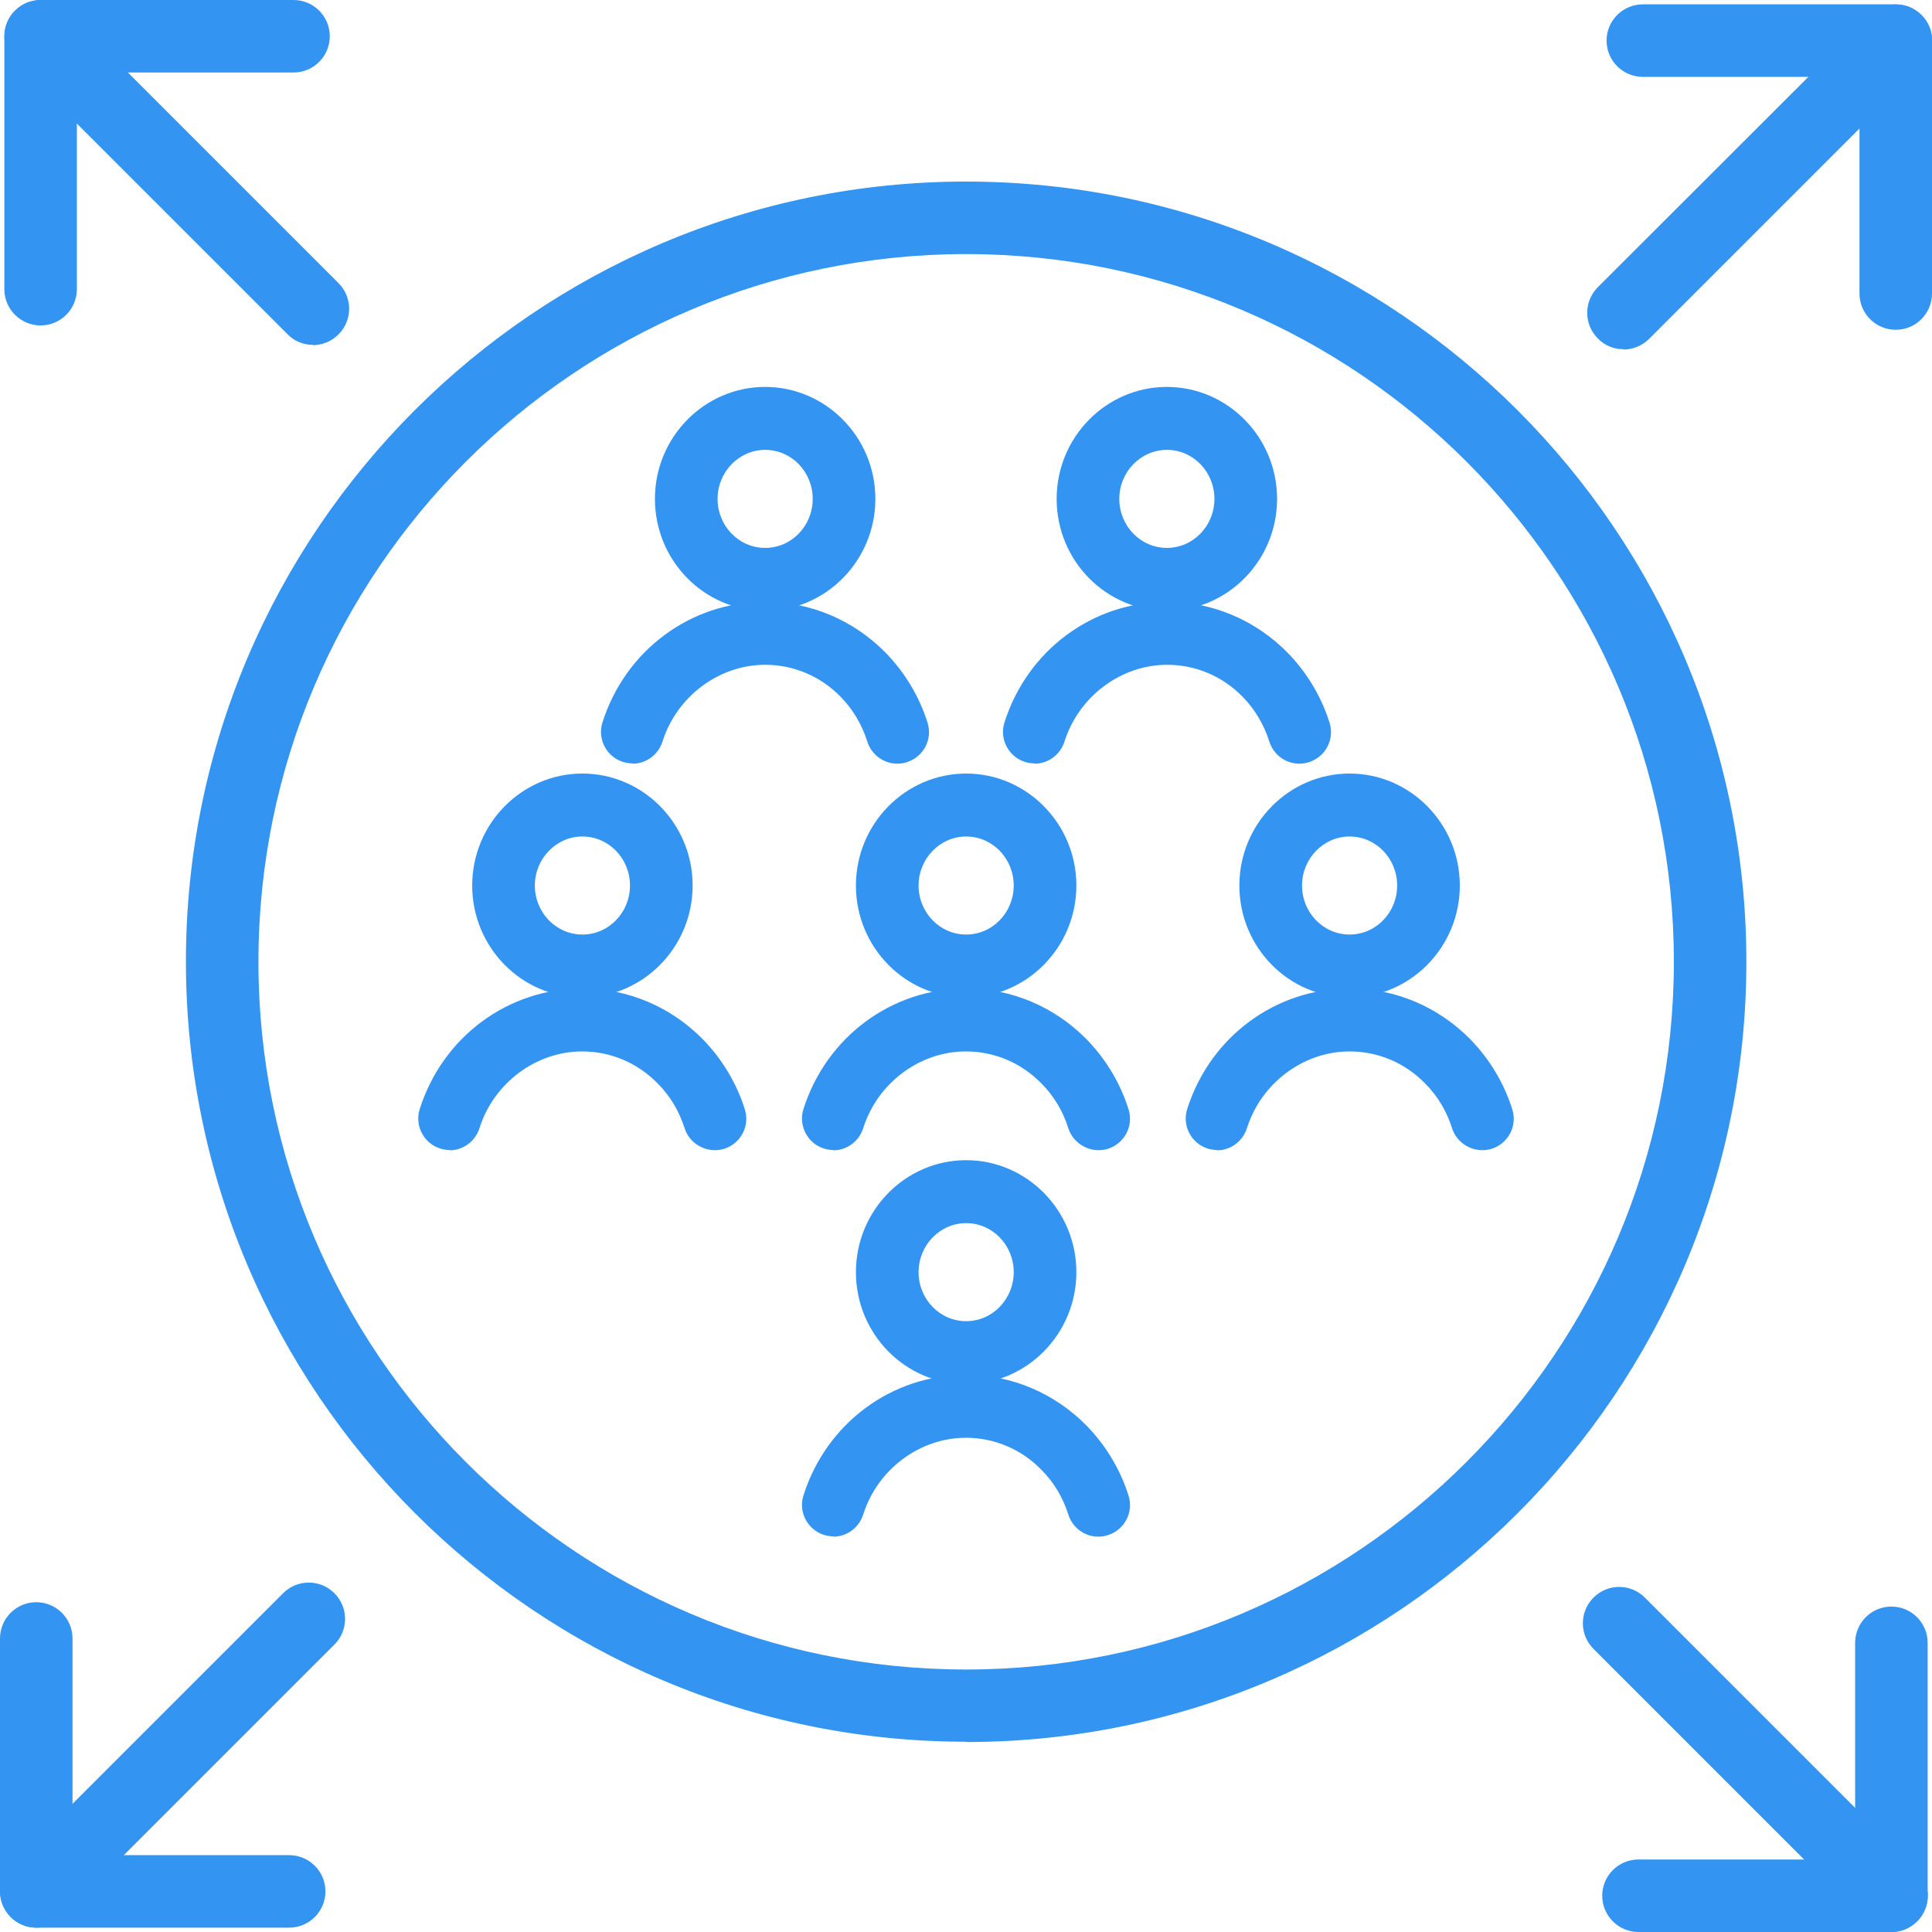 <?xml version="1.0" encoding="UTF-8"?>
<svg id="Layer_2" data-name="Layer 2" xmlns="http://www.w3.org/2000/svg" viewBox="0 0 66.61 66.61">
  <defs>
    <style>
      .cls-1 {
        fill: #3394f1;
      }
    </style>
  </defs>
  <g id="Layer_1-2" data-name="Layer 1">
    <g id="Capacity">
      <g>
        <path class="cls-1" d="M9.97,66.46H1.25c-.69,0-1.25-.56-1.25-1.25v-8.72c0-.69.56-1.25,1.25-1.25s1.25.56,1.25,1.25v7.47h7.47c.69,0,1.25.56,1.25,1.25s-.56,1.25-1.25,1.25Z"/>
        <path class="cls-1" d="M1.25,66.46c-.32,0-.64-.12-.88-.37-.49-.49-.49-1.28,0-1.77l9.39-9.39c.49-.49,1.28-.49,1.77,0,.49.49.49,1.28,0,1.77l-9.39,9.39c-.24.24-.56.37-.88.37Z"/>
      </g>
      <g>
        <path class="cls-1" d="M65.21,66.61h-8.72c-.69,0-1.25-.56-1.25-1.25s.56-1.25,1.25-1.25h7.47v-7.47c0-.69.56-1.25,1.25-1.25s1.25.56,1.25,1.25v8.72c0,.69-.56,1.25-1.25,1.25Z"/>
        <path class="cls-1" d="M65.21,66.61c-.32,0-.64-.12-.88-.37l-9.39-9.39c-.49-.49-.49-1.28,0-1.77.49-.49,1.28-.49,1.77,0l9.39,9.39c.49.49.49,1.28,0,1.77-.24.24-.56.37-.88.37Z"/>
      </g>
      <g>
        <path class="cls-1" d="M65.36,11.37c-.69,0-1.25-.56-1.25-1.25V2.65h-7.47c-.69,0-1.25-.56-1.25-1.25s.56-1.25,1.25-1.25h8.72c.69,0,1.25.56,1.25,1.25v8.72c0,.69-.56,1.25-1.25,1.25Z"/>
        <path class="cls-1" d="M55.97,12.04c-.32,0-.64-.12-.88-.37-.49-.49-.49-1.28,0-1.77L64.48.52c.49-.49,1.28-.49,1.77,0,.49.49.49,1.28,0,1.77l-9.39,9.39c-.24.24-.56.37-.88.37Z"/>
      </g>
      <g>
        <path class="cls-1" d="M1.4,11.22c-.69,0-1.25-.56-1.25-1.25V1.25C.15.56.71,0,1.4,0h8.72c.69,0,1.25.56,1.25,1.25s-.56,1.25-1.25,1.25H2.65v7.47c0,.69-.56,1.25-1.25,1.25Z"/>
        <path class="cls-1" d="M10.79,11.89c-.32,0-.64-.12-.88-.37L.52,2.13C.03,1.65.03.85.52.37,1-.12,1.79-.12,2.28.37l9.39,9.39c.49.49.49,1.28,0,1.77-.24.24-.56.37-.88.37Z"/>
      </g>
      <g>
        <path class="cls-1" d="M33.31,60.05c-14.83,0-26.9-12.07-26.9-26.9S18.48,6.26,33.31,6.26s26.9,12.06,26.9,26.9-12.07,26.9-26.9,26.9ZM33.31,8.76c-13.45,0-24.4,10.94-24.4,24.4s10.94,24.4,24.4,24.4,24.4-10.94,24.4-24.4-10.94-24.4-24.4-24.4Z"/>
        <g>
          <path class="cls-1" d="M26.38,21.06c-2.1,0-3.8-1.73-3.8-3.86s1.71-3.86,3.8-3.86,3.8,1.73,3.8,3.86-1.71,3.86-3.8,3.86ZM26.38,15.51c-.9,0-1.64.76-1.64,1.69s.73,1.69,1.64,1.69,1.64-.76,1.64-1.69-.73-1.69-1.64-1.69Z"/>
          <path class="cls-1" d="M21.81,26.32c-.11,0-.22-.02-.33-.05-.57-.18-.89-.79-.71-1.36.79-2.49,3.04-4.16,5.61-4.16,1.57,0,3.05.63,4.16,1.76.66.68,1.16,1.51,1.44,2.41.18.57-.14,1.18-.72,1.36-.57.18-1.18-.14-1.36-.72-.18-.57-.49-1.1-.91-1.53-.7-.72-1.63-1.11-2.61-1.11-1.59,0-3.05,1.09-3.54,2.65-.15.46-.57.76-1.03.76Z"/>
        </g>
        <g>
          <path class="cls-1" d="M40.23,21.06c-2.1,0-3.8-1.73-3.8-3.86s1.71-3.86,3.8-3.86,3.8,1.73,3.8,3.86-1.71,3.86-3.8,3.86ZM40.23,15.51c-.9,0-1.64.76-1.64,1.69s.73,1.69,1.64,1.69,1.64-.76,1.64-1.69-.73-1.69-1.64-1.69Z"/>
          <path class="cls-1" d="M35.67,26.32c-.11,0-.22-.02-.33-.05-.57-.18-.89-.79-.71-1.36.79-2.49,3.04-4.16,5.61-4.16,1.57,0,3.05.63,4.16,1.76.66.68,1.16,1.51,1.44,2.41.18.57-.14,1.18-.72,1.36-.57.18-1.18-.14-1.36-.72-.18-.57-.49-1.1-.91-1.53-.7-.72-1.63-1.11-2.61-1.11-1.59,0-3.05,1.09-3.54,2.65-.15.46-.57.76-1.03.76Z"/>
        </g>
        <g>
          <path class="cls-1" d="M33.31,47.72c-2.1,0-3.8-1.73-3.8-3.86s1.71-3.86,3.8-3.86,3.8,1.73,3.8,3.86-1.71,3.86-3.8,3.86ZM33.31,42.17c-.9,0-1.64.76-1.64,1.69s.73,1.69,1.64,1.69,1.64-.76,1.64-1.69-.73-1.69-1.64-1.69Z"/>
          <path class="cls-1" d="M28.74,52.97c-.11,0-.22-.02-.33-.05-.57-.18-.89-.79-.71-1.36.79-2.49,3.04-4.16,5.61-4.16,1.57,0,3.05.63,4.16,1.76.66.68,1.16,1.51,1.44,2.41.18.57-.14,1.18-.72,1.36-.57.18-1.18-.14-1.36-.72-.18-.57-.49-1.1-.92-1.53-.7-.72-1.63-1.11-2.61-1.11-1.59,0-3.05,1.09-3.54,2.65-.15.46-.57.76-1.03.76Z"/>
        </g>
        <g>
          <path class="cls-1" d="M20.08,34.39c-2.1,0-3.8-1.73-3.8-3.86s1.71-3.86,3.8-3.86,3.8,1.73,3.8,3.86-1.71,3.86-3.8,3.86ZM20.08,28.84c-.9,0-1.64.76-1.64,1.69s.73,1.69,1.64,1.69,1.64-.76,1.64-1.69-.73-1.69-1.64-1.69Z"/>
          <path class="cls-1" d="M15.51,39.65c-.11,0-.22-.02-.33-.05-.57-.18-.89-.79-.71-1.36.79-2.49,3.04-4.16,5.61-4.16,1.57,0,3.05.63,4.16,1.76.66.68,1.16,1.51,1.44,2.41.18.57-.14,1.18-.72,1.36-.57.17-1.18-.15-1.36-.72-.18-.57-.49-1.1-.92-1.53-.7-.72-1.63-1.11-2.61-1.11-1.59,0-3.05,1.09-3.54,2.65-.15.46-.57.76-1.03.76Z"/>
        </g>
        <g>
          <path class="cls-1" d="M33.31,34.39c-2.1,0-3.8-1.73-3.8-3.86s1.71-3.86,3.8-3.86,3.8,1.73,3.8,3.86-1.71,3.86-3.8,3.86ZM33.31,28.84c-.9,0-1.64.76-1.64,1.69s.73,1.69,1.64,1.69,1.64-.76,1.64-1.69-.73-1.69-1.64-1.69Z"/>
          <path class="cls-1" d="M28.74,39.65c-.11,0-.22-.02-.33-.05-.57-.18-.89-.79-.71-1.36.79-2.49,3.04-4.16,5.61-4.16,1.57,0,3.05.63,4.16,1.76.66.68,1.16,1.51,1.44,2.41.18.57-.14,1.18-.72,1.36-.57.17-1.18-.15-1.36-.72-.18-.57-.49-1.1-.92-1.53-.7-.72-1.63-1.11-2.61-1.11-1.59,0-3.05,1.09-3.54,2.65-.15.46-.57.76-1.03.76Z"/>
        </g>
        <g>
          <path class="cls-1" d="M46.53,34.39c-2.1,0-3.8-1.73-3.8-3.86s1.71-3.86,3.8-3.86,3.8,1.73,3.8,3.86-1.71,3.86-3.8,3.86ZM46.53,28.84c-.9,0-1.64.76-1.64,1.69s.73,1.69,1.64,1.69,1.64-.76,1.64-1.69-.73-1.69-1.64-1.69Z"/>
          <path class="cls-1" d="M41.97,39.65c-.11,0-.22-.02-.33-.05-.57-.18-.89-.79-.71-1.36.79-2.49,3.04-4.16,5.61-4.16,1.57,0,3.05.63,4.16,1.76.66.68,1.16,1.51,1.44,2.41.18.57-.14,1.18-.72,1.36-.57.17-1.18-.15-1.36-.72-.18-.57-.49-1.1-.92-1.53-.7-.72-1.63-1.11-2.61-1.11-1.59,0-3.05,1.09-3.54,2.65-.15.46-.57.76-1.03.76Z"/>
        </g>
      </g>
    </g>
  </g>
</svg>